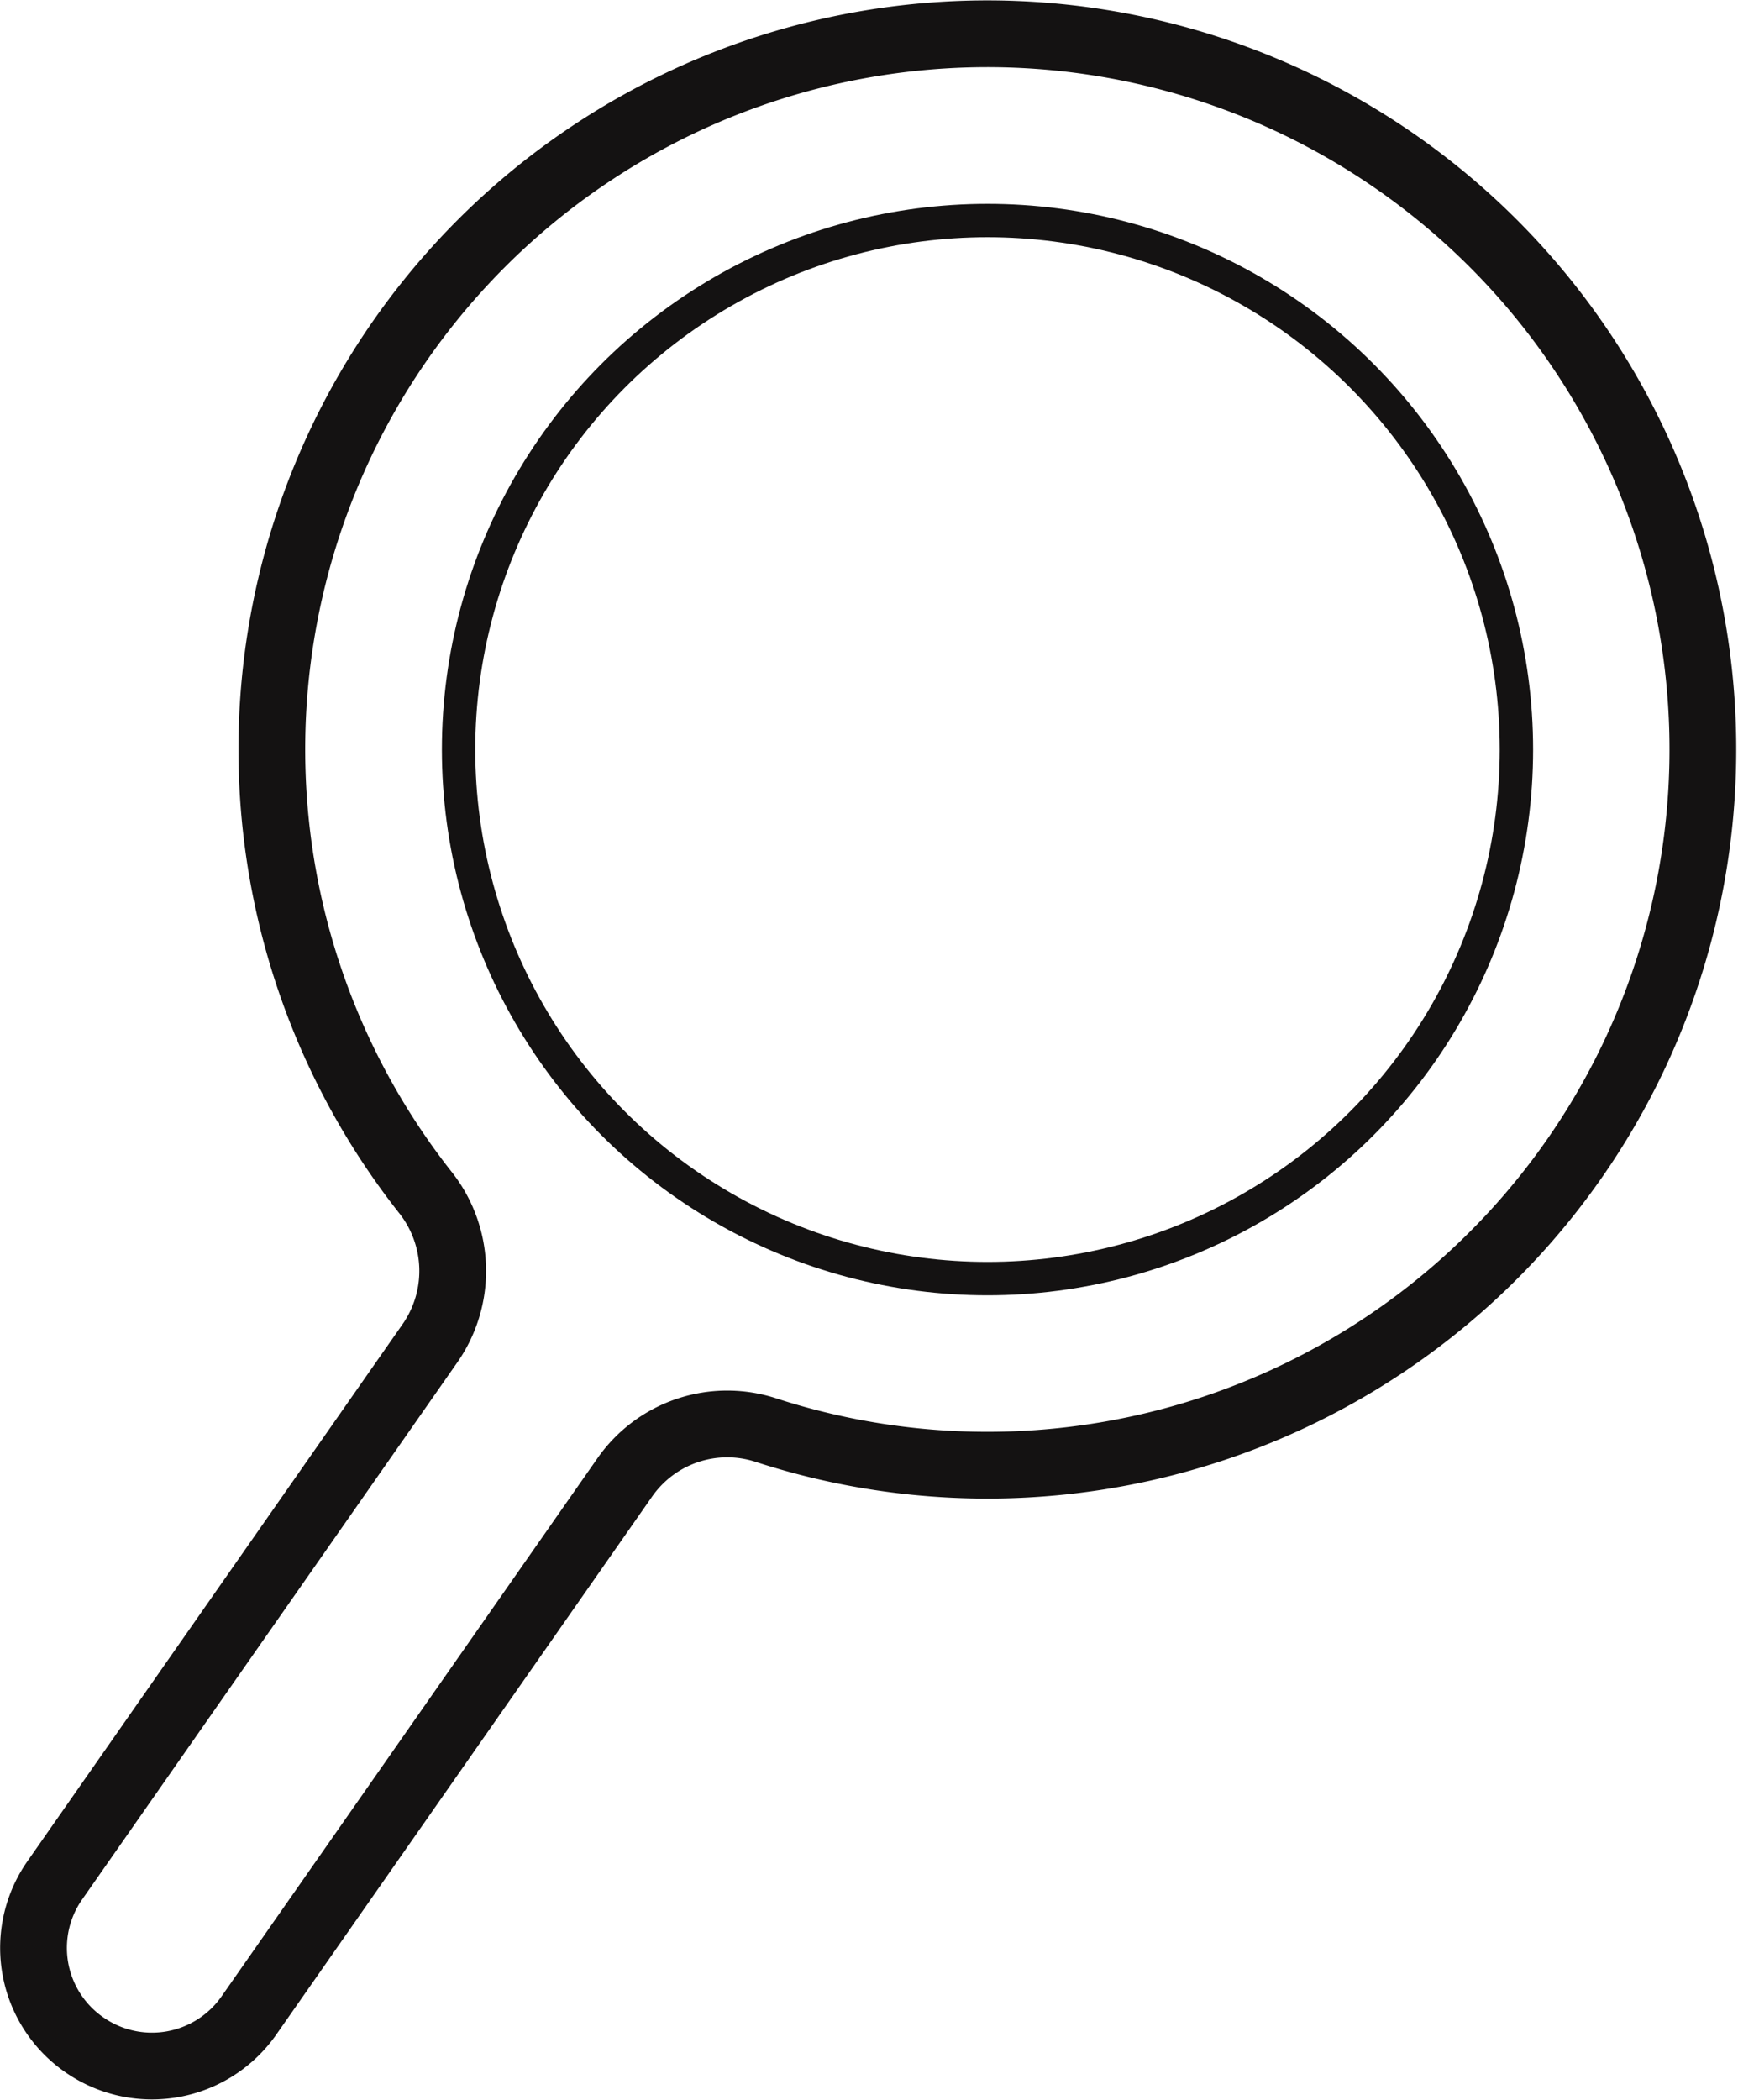 <svg xmlns="http://www.w3.org/2000/svg" width="62.489" height="75.475" viewBox="0 0 62.489 75.475"><g transform="translate(-446.122 -50.313)"><path d="M502.721,91.972a25.726,25.726,0,1,0-41.324,1.18,4.544,4.544,0,0,1,.2,5.424l-13.507,19.331a4.235,4.235,0,0,0,1.063,5.908h0a4.252,4.252,0,0,0,5.918-1.052l13.518-19.347a4.491,4.491,0,0,1,5.076-1.695A25.729,25.729,0,0,0,502.721,91.972Z" fill="none" stroke="#141212" stroke-linecap="round" stroke-linejoin="round" stroke-width="2.4"/><circle cx="19.017" cy="19.017" r="19.017" transform="translate(462.61 58.24)" fill="none" stroke="#141212" stroke-linecap="round" stroke-linejoin="round" stroke-width="1.2"/></g></svg>